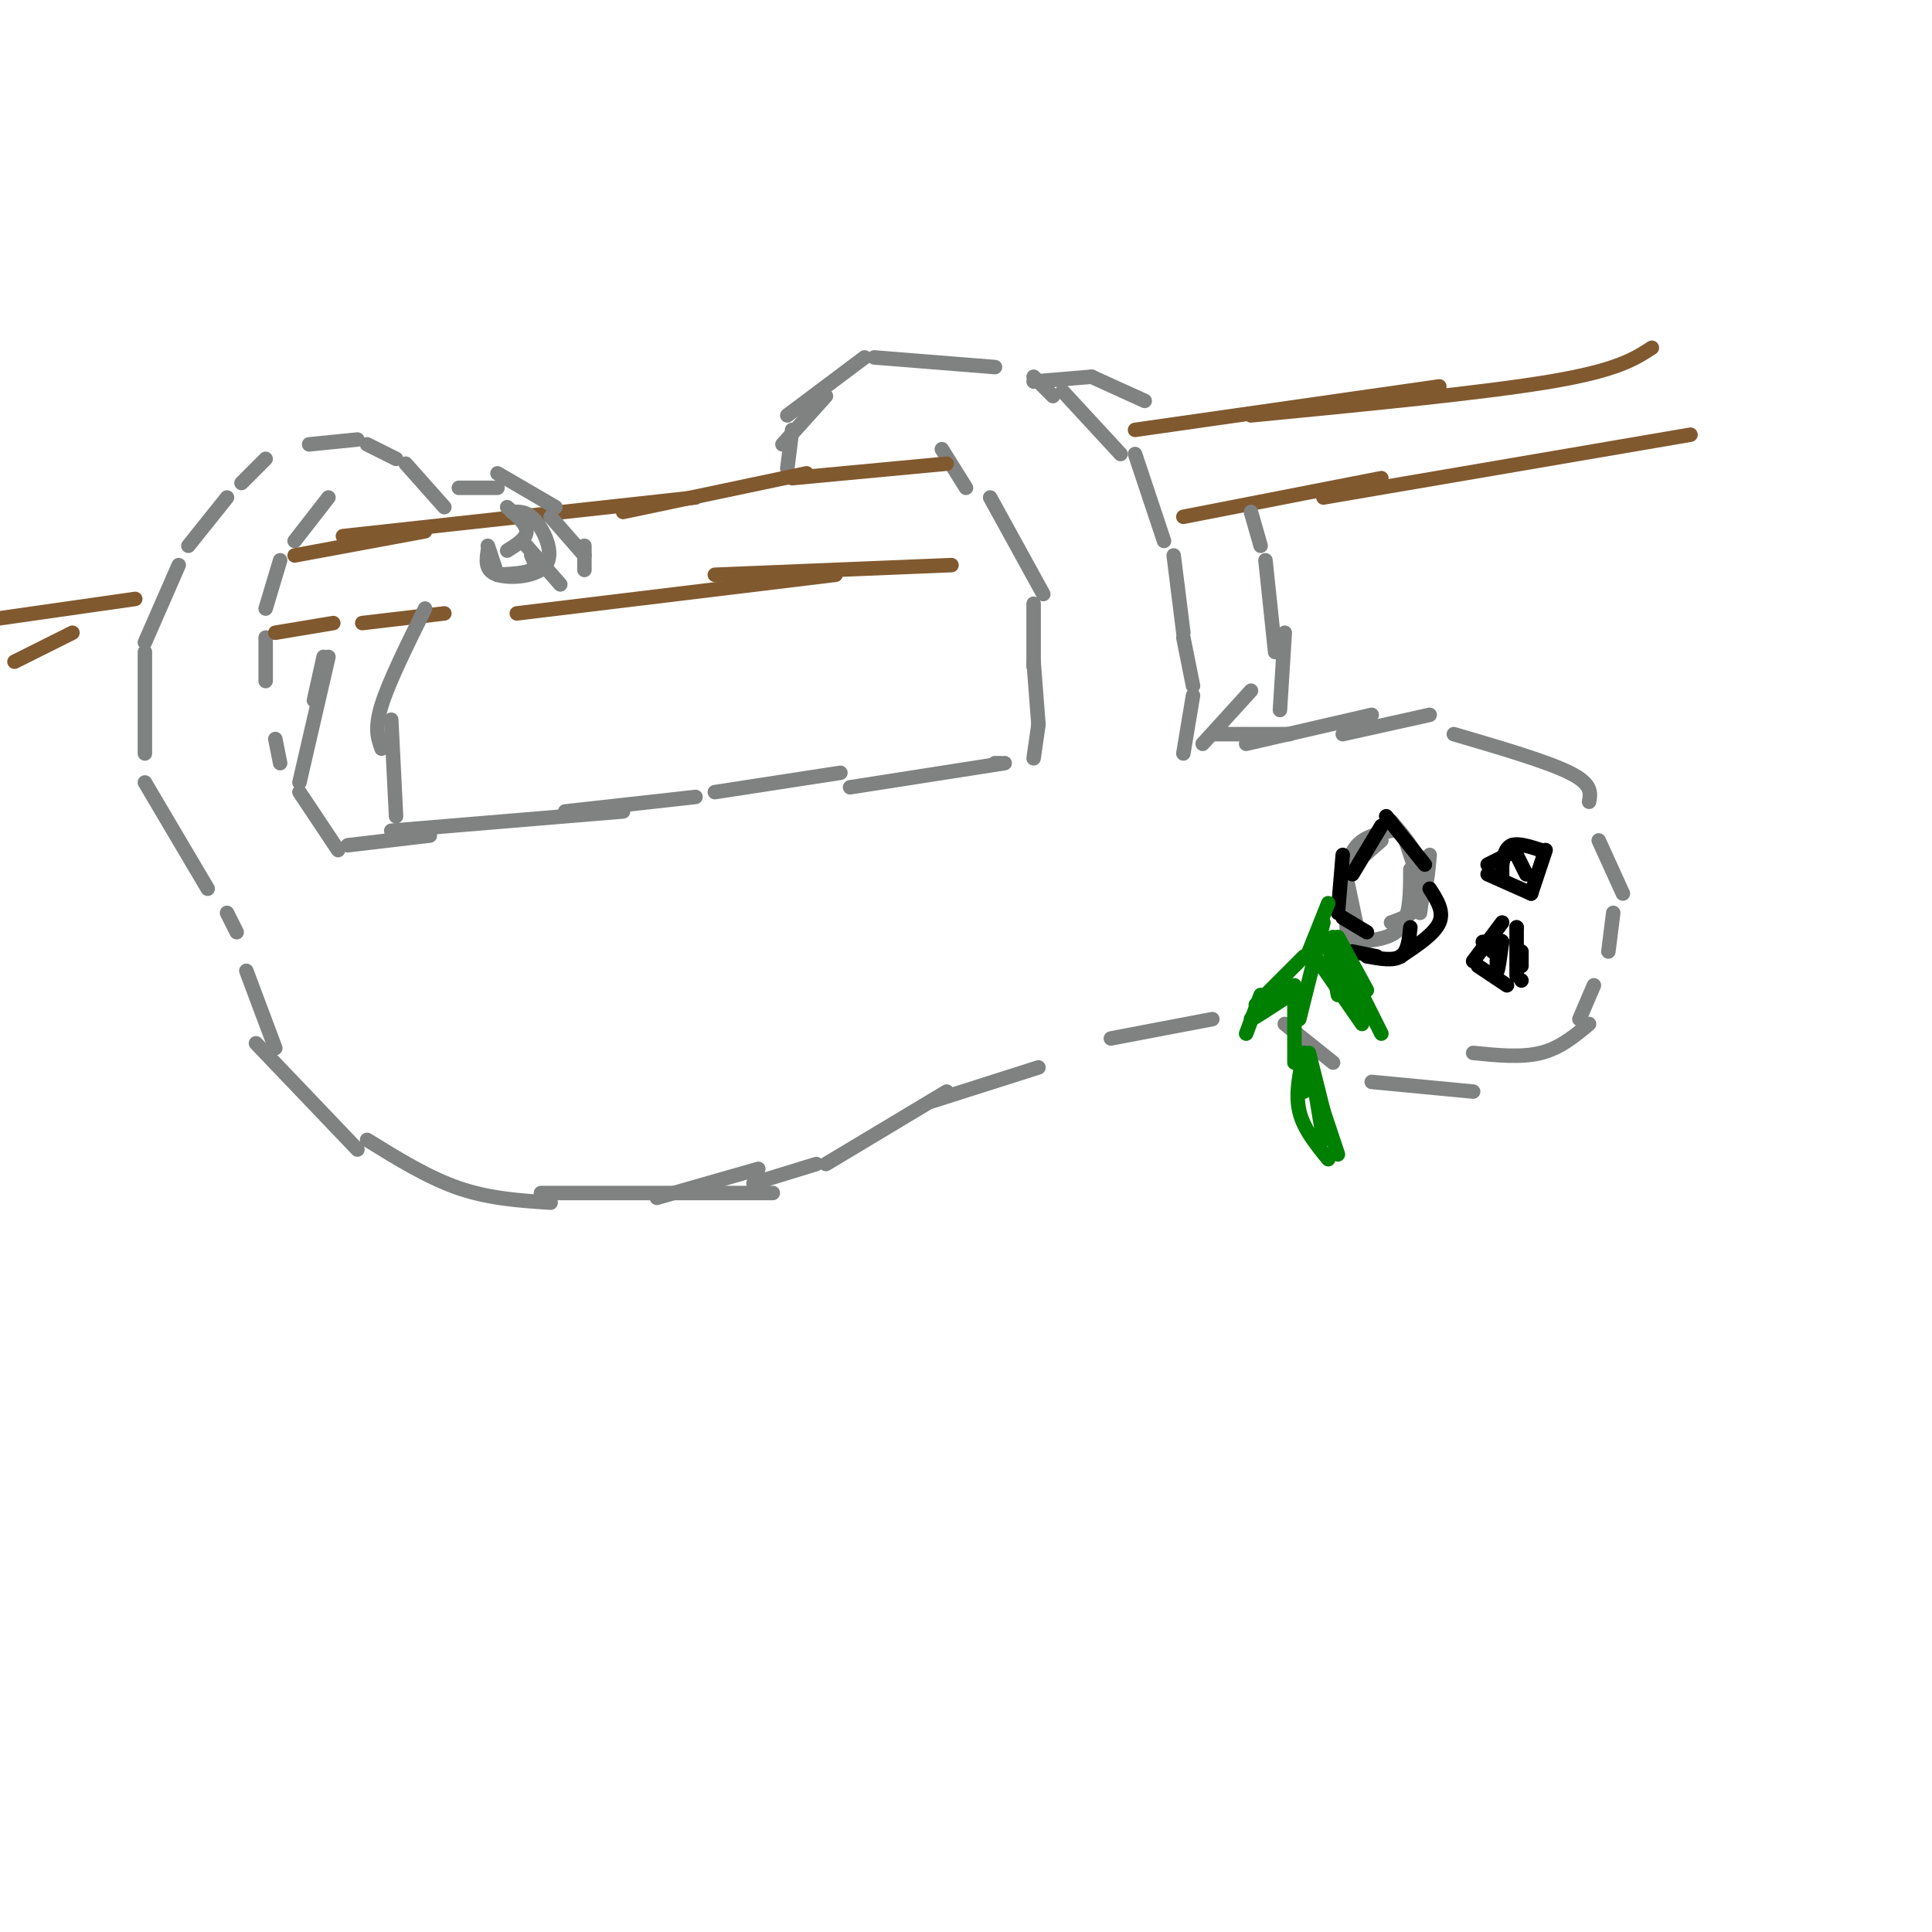 <svg viewBox='0 0 400 400' version='1.1' xmlns='http://www.w3.org/2000/svg' xmlns:xlink='http://www.w3.org/1999/xlink'><g fill='none' stroke='rgb(128,130,130)' stroke-width='3' stroke-linecap='round' stroke-linejoin='round'><path d='M214,78c0.000,0.000 4.000,4.000 4,4'/><path d='M220,81c0.000,0.000 12.000,13.000 12,13'/><path d='M235,94c0.000,0.000 6.000,18.000 6,18'/><path d='M243,115c0.000,0.000 2.000,16.000 2,16'/><path d='M245,132c0.000,0.000 2.000,10.000 2,10'/><path d='M247,144c0.000,0.000 -2.000,12.000 -2,12'/><path d='M195,93c0.000,0.000 5.000,8.000 5,8'/><path d='M205,103c0.000,0.000 11.000,20.000 11,20'/><path d='M214,125c0.000,0.000 0.000,13.000 0,13'/><path d='M214,137c0.000,0.000 1.000,13.000 1,13'/><path d='M215,150c0.000,0.000 -1.000,7.000 -1,7'/><path d='M68,103c0.000,0.000 -7.000,9.000 -7,9'/><path d='M58,116c0.000,0.000 -3.000,10.000 -3,10'/><path d='M55,132c0.000,0.000 0.000,9.000 0,9'/><path d='M57,153c0.000,0.000 1.000,5.000 1,5'/><path d='M62,164c0.000,0.000 8.000,12.000 8,12'/><path d='M47,103c0.000,0.000 -8.000,10.000 -8,10'/><path d='M37,117c0.000,0.000 -7.000,16.000 -7,16'/><path d='M30,135c0.000,0.000 0.000,21.000 0,21'/><path d='M30,162c0.000,0.000 13.000,22.000 13,22'/><path d='M47,189c0.000,0.000 2.000,4.000 2,4'/><path d='M72,175c0.000,0.000 17.000,-2.000 17,-2'/><path d='M81,172c0.000,0.000 48.000,-4.000 48,-4'/><path d='M117,168c0.000,0.000 27.000,-3.000 27,-3'/><path d='M148,164c0.000,0.000 26.000,-4.000 26,-4'/><path d='M176,163c0.000,0.000 32.000,-5.000 32,-5'/><path d='M206,158c0.000,0.000 1.000,0.000 1,0'/><path d='M249,154c0.000,0.000 10.000,-11.000 10,-11'/><path d='M251,152c0.000,0.000 16.000,0.000 16,0'/><path d='M258,154c0.000,0.000 26.000,-6.000 26,-6'/><path d='M278,152c0.000,0.000 18.000,-4.000 18,-4'/><path d='M301,152c9.667,2.833 19.333,5.667 24,8c4.667,2.333 4.333,4.167 4,6'/><path d='M331,174c0.000,0.000 5.000,11.000 5,11'/><path d='M334,189c0.000,0.000 -1.000,8.000 -1,8'/><path d='M266,212c0.000,0.000 10.000,8.000 10,8'/><path d='M284,224c0.000,0.000 21.000,2.000 21,2'/><path d='M305,218c5.000,0.500 10.000,1.000 14,0c4.000,-1.000 7.000,-3.500 10,-6'/><path d='M327,211c0.000,0.000 3.000,-7.000 3,-7'/><path d='M251,211c0.000,0.000 -21.000,4.000 -21,4'/><path d='M215,221c0.000,0.000 -22.000,7.000 -22,7'/><path d='M196,226c0.000,0.000 -25.000,15.000 -25,15'/><path d='M157,242c0.000,0.000 -21.000,6.000 -21,6'/><path d='M51,201c0.000,0.000 6.000,16.000 6,16'/><path d='M53,216c0.000,0.000 21.000,22.000 21,22'/><path d='M76,236c6.333,3.917 12.667,7.833 19,10c6.333,2.167 12.667,2.583 19,3'/><path d='M112,247c0.000,0.000 48.000,0.000 48,0'/><path d='M156,245c0.000,0.000 13.000,-4.000 13,-4'/><path d='M50,100c0.000,0.000 5.000,-5.000 5,-5'/><path d='M64,92c0.000,0.000 10.000,-1.000 10,-1'/><path d='M76,92c0.000,0.000 6.000,3.000 6,3'/><path d='M84,96c0.000,0.000 8.000,9.000 8,9'/><path d='M206,76c0.000,0.000 -25.000,-2.000 -25,-2'/><path d='M179,74c0.000,0.000 -16.000,12.000 -16,12'/><path d='M171,82c0.000,0.000 -9.000,10.000 -9,10'/><path d='M164,89c0.000,0.000 -1.000,8.000 -1,8'/></g>
<g fill='none' stroke='rgb(129,89,47)' stroke-width='3' stroke-linecap='round' stroke-linejoin='round'><path d='M61,115c0.000,0.000 27.000,-5.000 27,-5'/><path d='M71,111c0.000,0.000 73.000,-8.000 73,-8'/><path d='M129,106c0.000,0.000 38.000,-8.000 38,-8'/><path d='M164,99c0.000,0.000 32.000,-3.000 32,-3'/><path d='M235,89c0.000,0.000 63.000,-9.000 63,-9'/><path d='M259,86c24.083,-2.333 48.167,-4.667 62,-7c13.833,-2.333 17.417,-4.667 21,-7'/><path d='M245,107c0.000,0.000 41.000,-8.000 41,-8'/><path d='M274,103c0.000,0.000 76.000,-13.000 76,-13'/><path d='M197,117c0.000,0.000 -49.000,2.000 -49,2'/><path d='M173,119c0.000,0.000 -66.000,8.000 -66,8'/><path d='M92,127c0.000,0.000 -17.000,2.000 -17,2'/><path d='M69,129c0.000,0.000 -12.000,2.000 -12,2'/><path d='M28,124c0.000,0.000 -28.000,4.000 -28,4'/><path d='M15,131c0.000,0.000 -12.000,6.000 -12,6'/></g>
<g fill='none' stroke='rgb(128,130,130)' stroke-width='3' stroke-linecap='round' stroke-linejoin='round'><path d='M265,147c0.000,0.000 1.000,-16.000 1,-16'/><path d='M264,135c0.000,0.000 -2.000,-19.000 -2,-19'/><path d='M261,113c0.000,0.000 -2.000,-7.000 -2,-7'/><path d='M237,83c0.000,0.000 -11.000,-5.000 -11,-5'/><path d='M226,78c0.000,0.000 -12.000,1.000 -12,1'/><path d='M82,169c0.000,0.000 -1.000,-20.000 -1,-20'/><path d='M79,155c-0.750,-2.083 -1.500,-4.167 0,-9c1.500,-4.833 5.250,-12.417 9,-20'/><path d='M114,107c0.000,0.000 7.000,8.000 7,8'/><path d='M121,113c0.000,0.000 0.000,5.000 0,5'/><path d='M115,105c0.000,0.000 -12.000,-7.000 -12,-7'/><path d='M103,101c0.000,0.000 -8.000,0.000 -8,0'/><path d='M110,115c0.583,1.167 1.167,2.333 0,3c-1.167,0.667 -4.083,0.833 -7,1'/><path d='M109,113c0.000,0.000 7.000,8.000 7,8'/><path d='M101,113c0.000,0.000 2.000,6.000 2,6'/><path d='M67,136c0.000,0.000 -2.000,9.000 -2,9'/><path d='M68,136c0.000,0.000 -6.000,26.000 -6,26'/><path d='M105,105c2.000,1.750 4.000,3.500 4,5c0.000,1.500 -2.000,2.750 -4,4'/><path d='M101,114c-0.315,2.083 -0.631,4.167 2,5c2.631,0.833 8.208,0.417 10,-2c1.792,-2.417 -0.202,-6.833 -2,-9c-1.798,-2.167 -3.399,-2.083 -5,-2'/><path d='M286,174c0.000,0.000 -8.000,7.000 -8,7'/><path d='M278,179c0.000,0.000 1.000,16.000 1,16'/><path d='M280,195c4.000,-0.250 8.000,-0.500 10,-3c2.000,-2.500 2.000,-7.250 2,-12'/><path d='M293,180c0.000,0.000 -2.000,-6.000 -2,-6'/><path d='M288,172c-2.667,0.583 -5.333,1.167 -7,3c-1.667,1.833 -2.333,4.917 -3,8'/><path d='M278,178c0.000,0.000 4.000,19.000 4,19'/><path d='M288,191c2.333,-0.833 4.667,-1.667 6,-4c1.333,-2.333 1.667,-6.167 2,-10'/><path d='M288,170c2.500,2.917 5.000,5.833 6,9c1.000,3.167 0.500,6.583 0,10'/></g>
<g fill='none' stroke='rgb(0,0,0)' stroke-width='3' stroke-linecap='round' stroke-linejoin='round'><path d='M286,171c0.000,0.000 -6.000,10.000 -6,10'/><path d='M278,177c0.000,0.000 -1.000,12.000 -1,12'/><path d='M278,190c0.000,0.000 5.000,3.000 5,3'/><path d='M287,169c0.000,0.000 8.000,10.000 8,10'/><path d='M296,184c1.500,2.333 3.000,4.667 2,7c-1.000,2.333 -4.500,4.667 -8,7'/><path d='M285,198c0.000,0.000 -5.000,-1.000 -5,-1'/><path d='M283,198c2.750,0.500 5.500,1.000 7,0c1.500,-1.000 1.750,-3.500 2,-6'/><path d='M312,177c0.000,0.000 -4.000,2.000 -4,2'/><path d='M308,181c0.000,0.000 9.000,4.000 9,4'/><path d='M317,185c0.000,0.000 3.000,-9.000 3,-9'/><path d='M319,176c-2.333,-0.750 -4.667,-1.500 -6,-1c-1.333,0.500 -1.667,2.250 -2,4'/><path d='M311,179c0.000,0.000 0.000,3.000 0,3'/><path d='M311,191c0.000,0.000 -6.000,8.000 -6,8'/><path d='M306,200c0.000,0.000 6.000,4.000 6,4'/><path d='M314,202c0.000,0.000 0.000,-10.000 0,-10'/><path d='M314,192c0.000,0.000 0.000,0.000 0,0'/><path d='M315,197c0.000,0.000 0.000,3.000 0,3'/><path d='M315,203c0.000,0.000 0.000,0.000 0,0'/><path d='M307,195c0.000,0.000 1.000,0.000 1,0'/><path d='M310,195c-0.083,3.000 -0.167,6.000 0,6c0.167,0.000 0.583,-3.000 1,-6'/><path d='M311,195c-0.167,-0.667 -1.083,0.667 -2,2'/><path d='M313,175c1.417,2.833 2.833,5.667 3,6c0.167,0.333 -0.917,-1.833 -2,-4'/><path d='M314,177c-0.333,-0.667 -0.167,-0.333 0,0'/></g>
<g fill='none' stroke='rgb(0,128,0)' stroke-width='3' stroke-linecap='round' stroke-linejoin='round'><path d='M275,187c0.000,0.000 -4.000,10.000 -4,10'/><path d='M274,191c0.000,0.000 -5.000,20.000 -5,20'/><path d='M268,205c0.000,0.000 0.000,15.000 0,15'/><path d='M270,198c0.000,0.000 -10.000,10.000 -10,10'/><path d='M261,206c0.000,0.000 -3.000,8.000 -3,8'/><path d='M266,205c-3.583,2.917 -7.167,5.833 -7,6c0.167,0.167 4.083,-2.417 8,-5'/><path d='M267,206c1.500,-1.167 1.250,-1.583 1,-2'/><path d='M271,218c0.000,0.000 3.000,12.000 3,12'/><path d='M273,227c0.000,0.000 4.000,12.000 4,12'/><path d='M270,226c0.000,0.000 0.000,-8.000 0,-8'/><path d='M270,218c-0.917,4.167 -1.833,8.333 -1,12c0.833,3.667 3.417,6.833 6,10'/><path d='M272,224c0.000,0.000 2.000,12.000 2,12'/><path d='M277,194c0.000,0.000 6.000,11.000 6,11'/><path d='M276,194c0.000,0.000 10.000,20.000 10,20'/><path d='M280,208c-1.167,-4.500 -2.333,-9.000 -2,-9c0.333,0.000 2.167,4.500 4,9'/><path d='M273,199c0.000,0.000 9.000,13.000 9,13'/><path d='M275,195c0.000,0.000 2.000,11.000 2,11'/></g>
</svg>